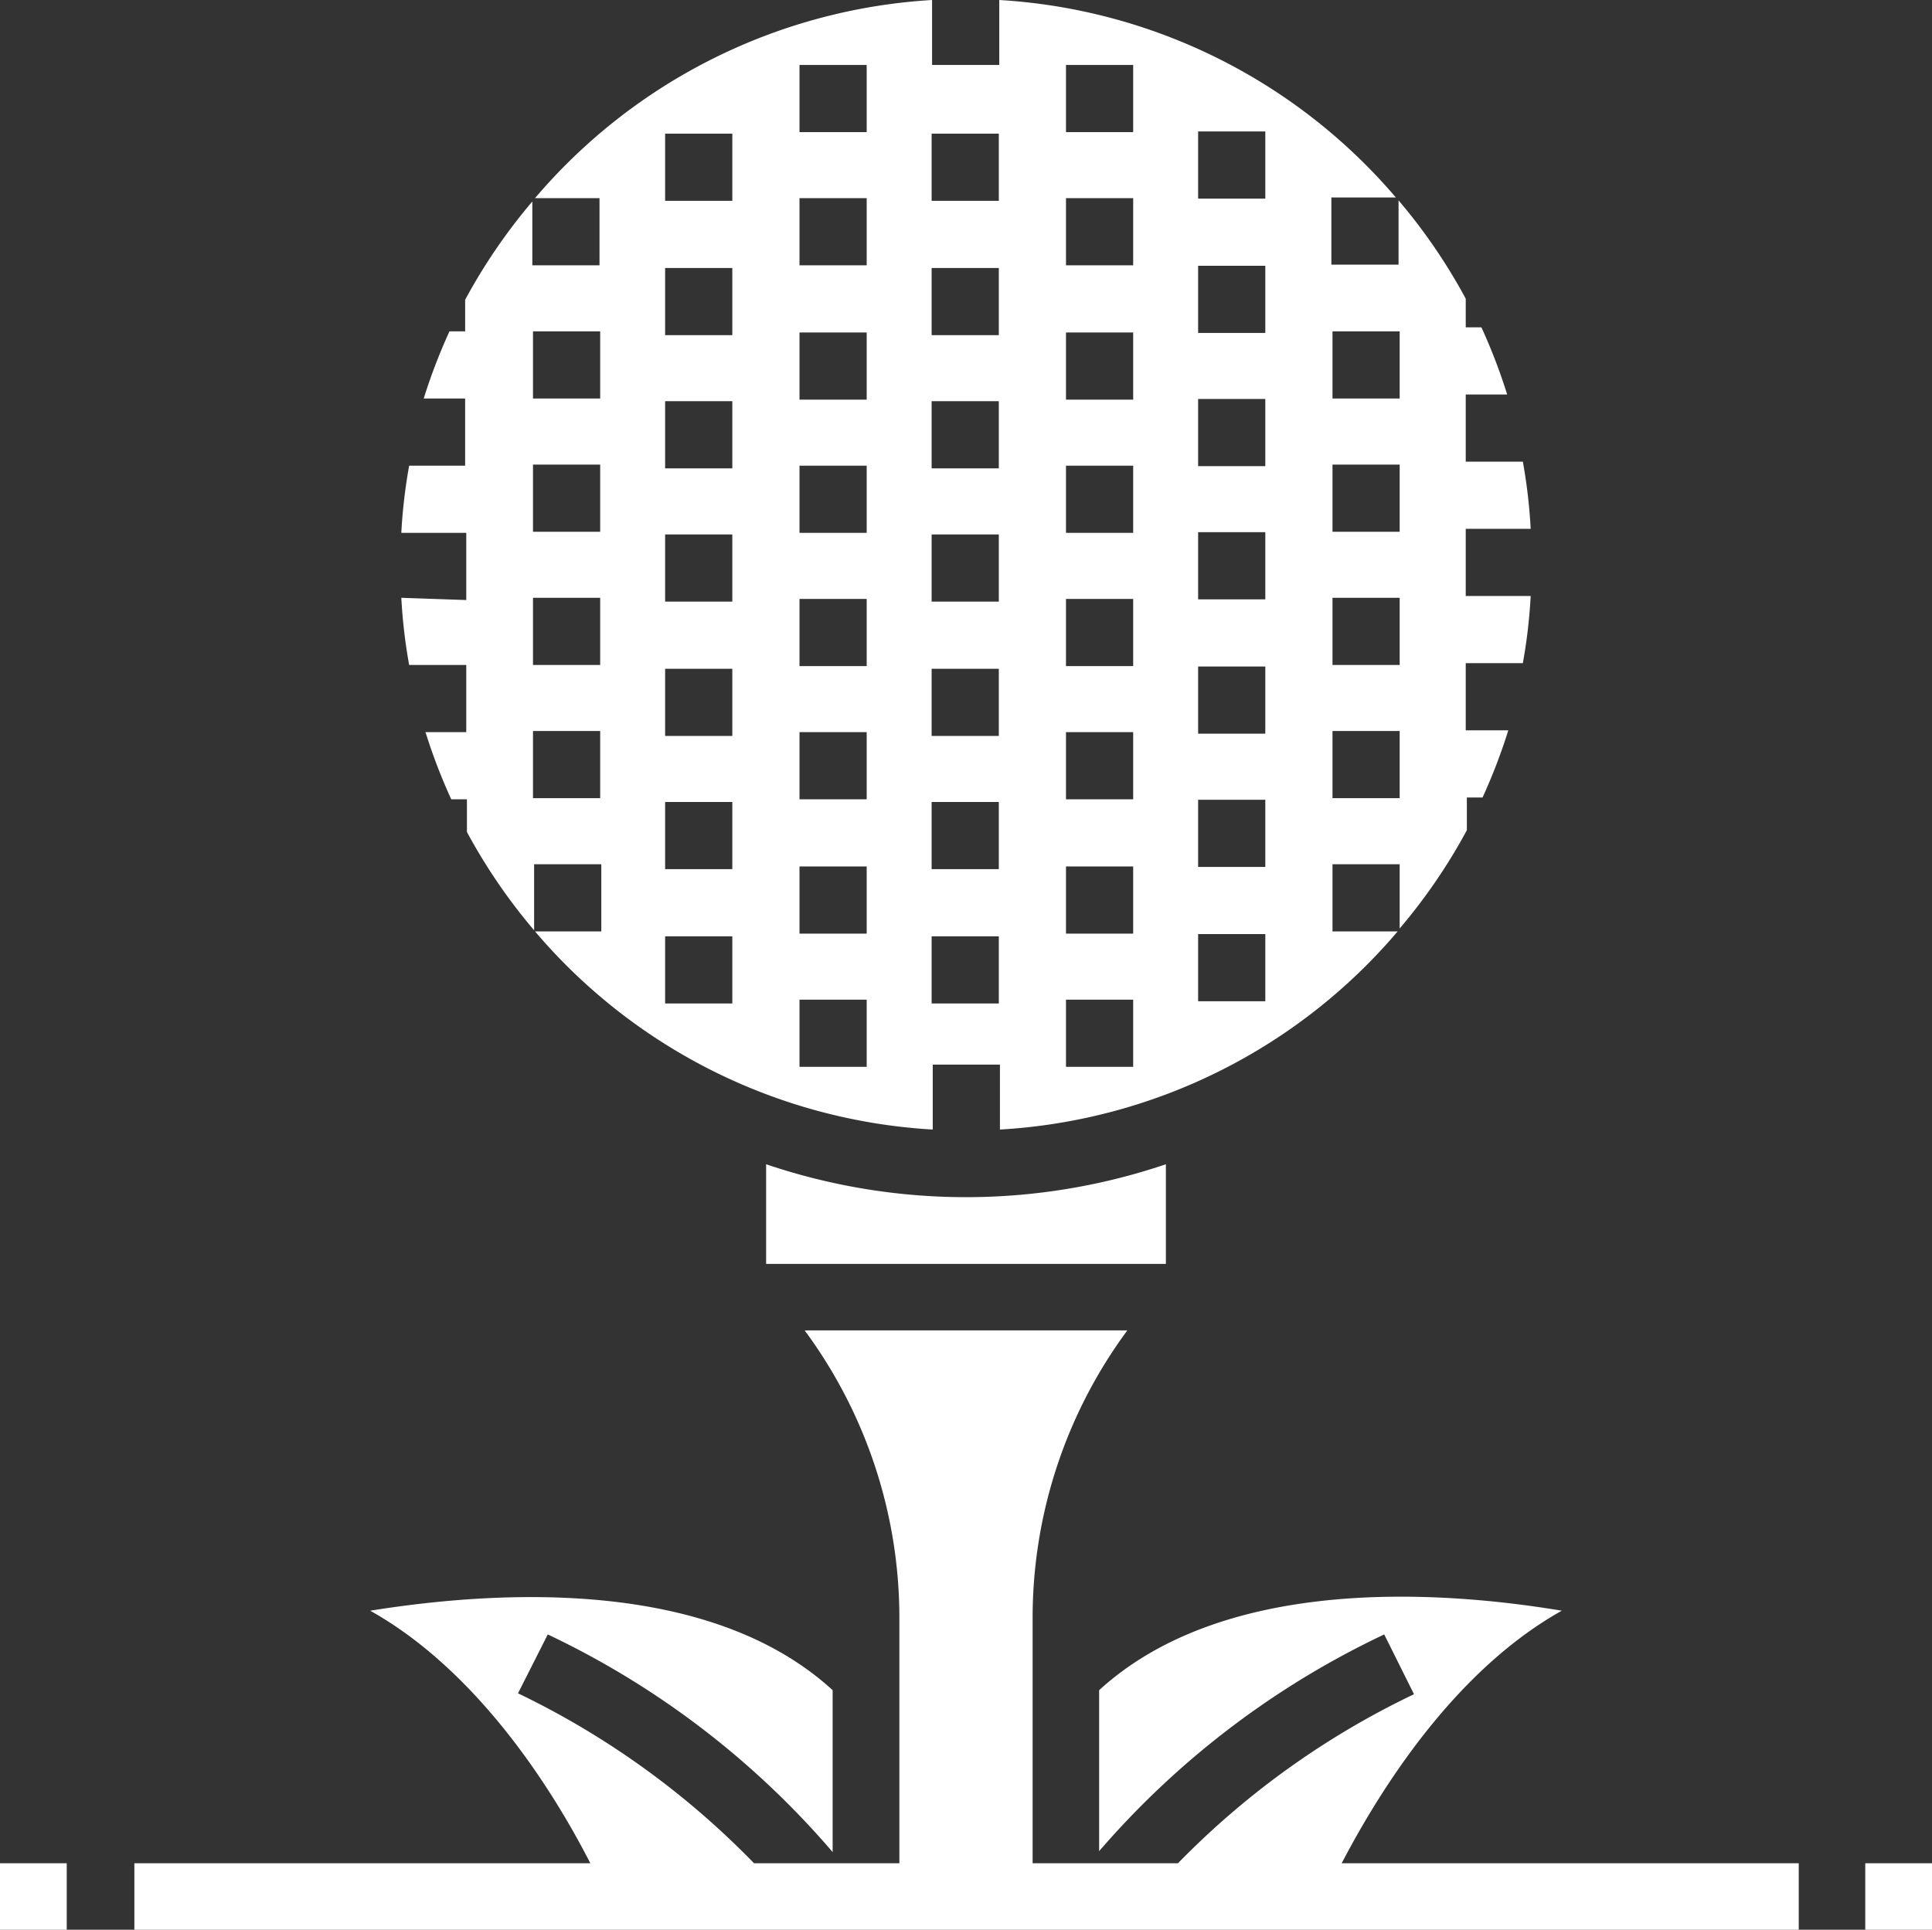 <svg xmlns="http://www.w3.org/2000/svg" viewBox="0 0 86.27 86.19"><rect x="0" y="0" width="86.27" height="86.19" fill="#333333" stroke="none"/><defs><style>.cls-1{fill:#fff;}</style></defs><g id="Layer_2" data-name="Layer 2"><g id="Layer_1-2" data-name="Layer 1"><g id="cup-group"><g id="cup"><rect class="cls-1" y="83.22" width="2.98" height="2.97"/><rect class="cls-1" x="83.29" y="83.22" width="2.98" height="2.97"/><path class="cls-1" d="M34.21,52v4.45H52.06V52a27.83,27.83,0,0,1-17.85,0"/><path class="cls-1" d="M17.92,26.7a24.09,24.09,0,0,0,.35,3h2.55v3H19a25.34,25.34,0,0,0,1.15,3h.7v1.46a25.31,25.31,0,0,0,3,4.39V38.6h3v3H23.89a25.19,25.19,0,0,0,17.76,8.85v-2.9h3v2.9a25.19,25.19,0,0,0,17.76-8.85H59.5v-3h3v2.87a25.31,25.31,0,0,0,3-4.39V35.62h.7a25.34,25.34,0,0,0,1.15-3H65.45v-3H68a24.09,24.09,0,0,0,.35-3h-2.9v-3h2.9a24.09,24.09,0,0,0-.35-3H65.45v-3H67.3a25.34,25.34,0,0,0-1.15-3h-.7V13.34a25.31,25.31,0,0,0-3-4.39v2.87h-3v-3h2.88A25.23,25.23,0,0,0,44.62,0V2.9h-3V0A25.23,25.23,0,0,0,23.89,8.85h2.88v3h-3V9a25.31,25.31,0,0,0-3,4.39V14.8h-.7a25.34,25.34,0,0,0-1.15,3h1.85v3H18.27a24.09,24.09,0,0,0-.35,3h2.9v3ZM59.5,14.8h3v3h-3Zm0,5.95h3v3h-3Zm0,5.95h3v3h-3Zm0,5.95h3v3h-3Zm-6-26.78h3v3h-3Zm0,6h3v3h-3Zm0,5.95h3v3h-3Zm0,5.95h3v3h-3Zm0,6h3v3h-3Zm0,5.95h3v3h-3Zm0,6h3v3h-3ZM47.6,2.9h3v3h-3Zm0,5.95h3v3h-3Zm0,6h3v3h-3Zm0,5.95h3v3h-3Zm0,5.95h3v3h-3Zm0,5.95h3v3h-3Zm0,6h3v3h-3Zm0,5.95h3v3h-3Zm-6-38.68h3v3h-3Zm0,6h3v3h-3Zm0,5.95h3v3h-3Zm0,5.95h3v3h-3Zm0,6h3v3h-3Zm0,5.95h3v3h-3Zm0,6h3v3h-3ZM35.7,2.9h3v3h-3Zm0,5.95h3v3h-3Zm0,6h3v3h-3Zm0,5.95h3v3h-3Zm0,5.95h3v3h-3Zm0,5.95h3v3h-3Zm0,6h3v3h-3Zm0,5.95h3v3h-3Zm-6-38.68h3v3h-3Zm0,6h3v3h-3Zm0,5.95h3v3h-3Zm0,5.95h3v3h-3Zm0,6h3v3h-3Zm0,5.95h3v3h-3Zm0,6h3v3h-3ZM23.8,14.8h3v3h-3Zm0,5.95h3v3h-3Zm0,5.95h3v3h-3Zm0,5.95h3v3h-3Z"/><path class="cls-1" d="M69.74,71.94c-6-1-15.25-1.4-20.66,3.55v7.19A38.56,38.56,0,0,1,61.81,73l1.33,2.67A36.92,36.92,0,0,0,52.6,83.22H46.11V72.3a21.6,21.6,0,0,1,4.23-12.88H35.93A21.6,21.6,0,0,1,40.16,72.3V83.22H33.67a37.07,37.07,0,0,0-10.54-7.59L24.46,73a38.39,38.39,0,0,1,12.72,9.72V75.49c-5.4-4.95-14.67-4.51-20.65-3.55,4.65,2.6,8,7.7,9.83,11.28H6v3H80.32v-3H59.91c1.87-3.58,5.18-8.68,9.83-11.28"/></g></g></g></g></svg>